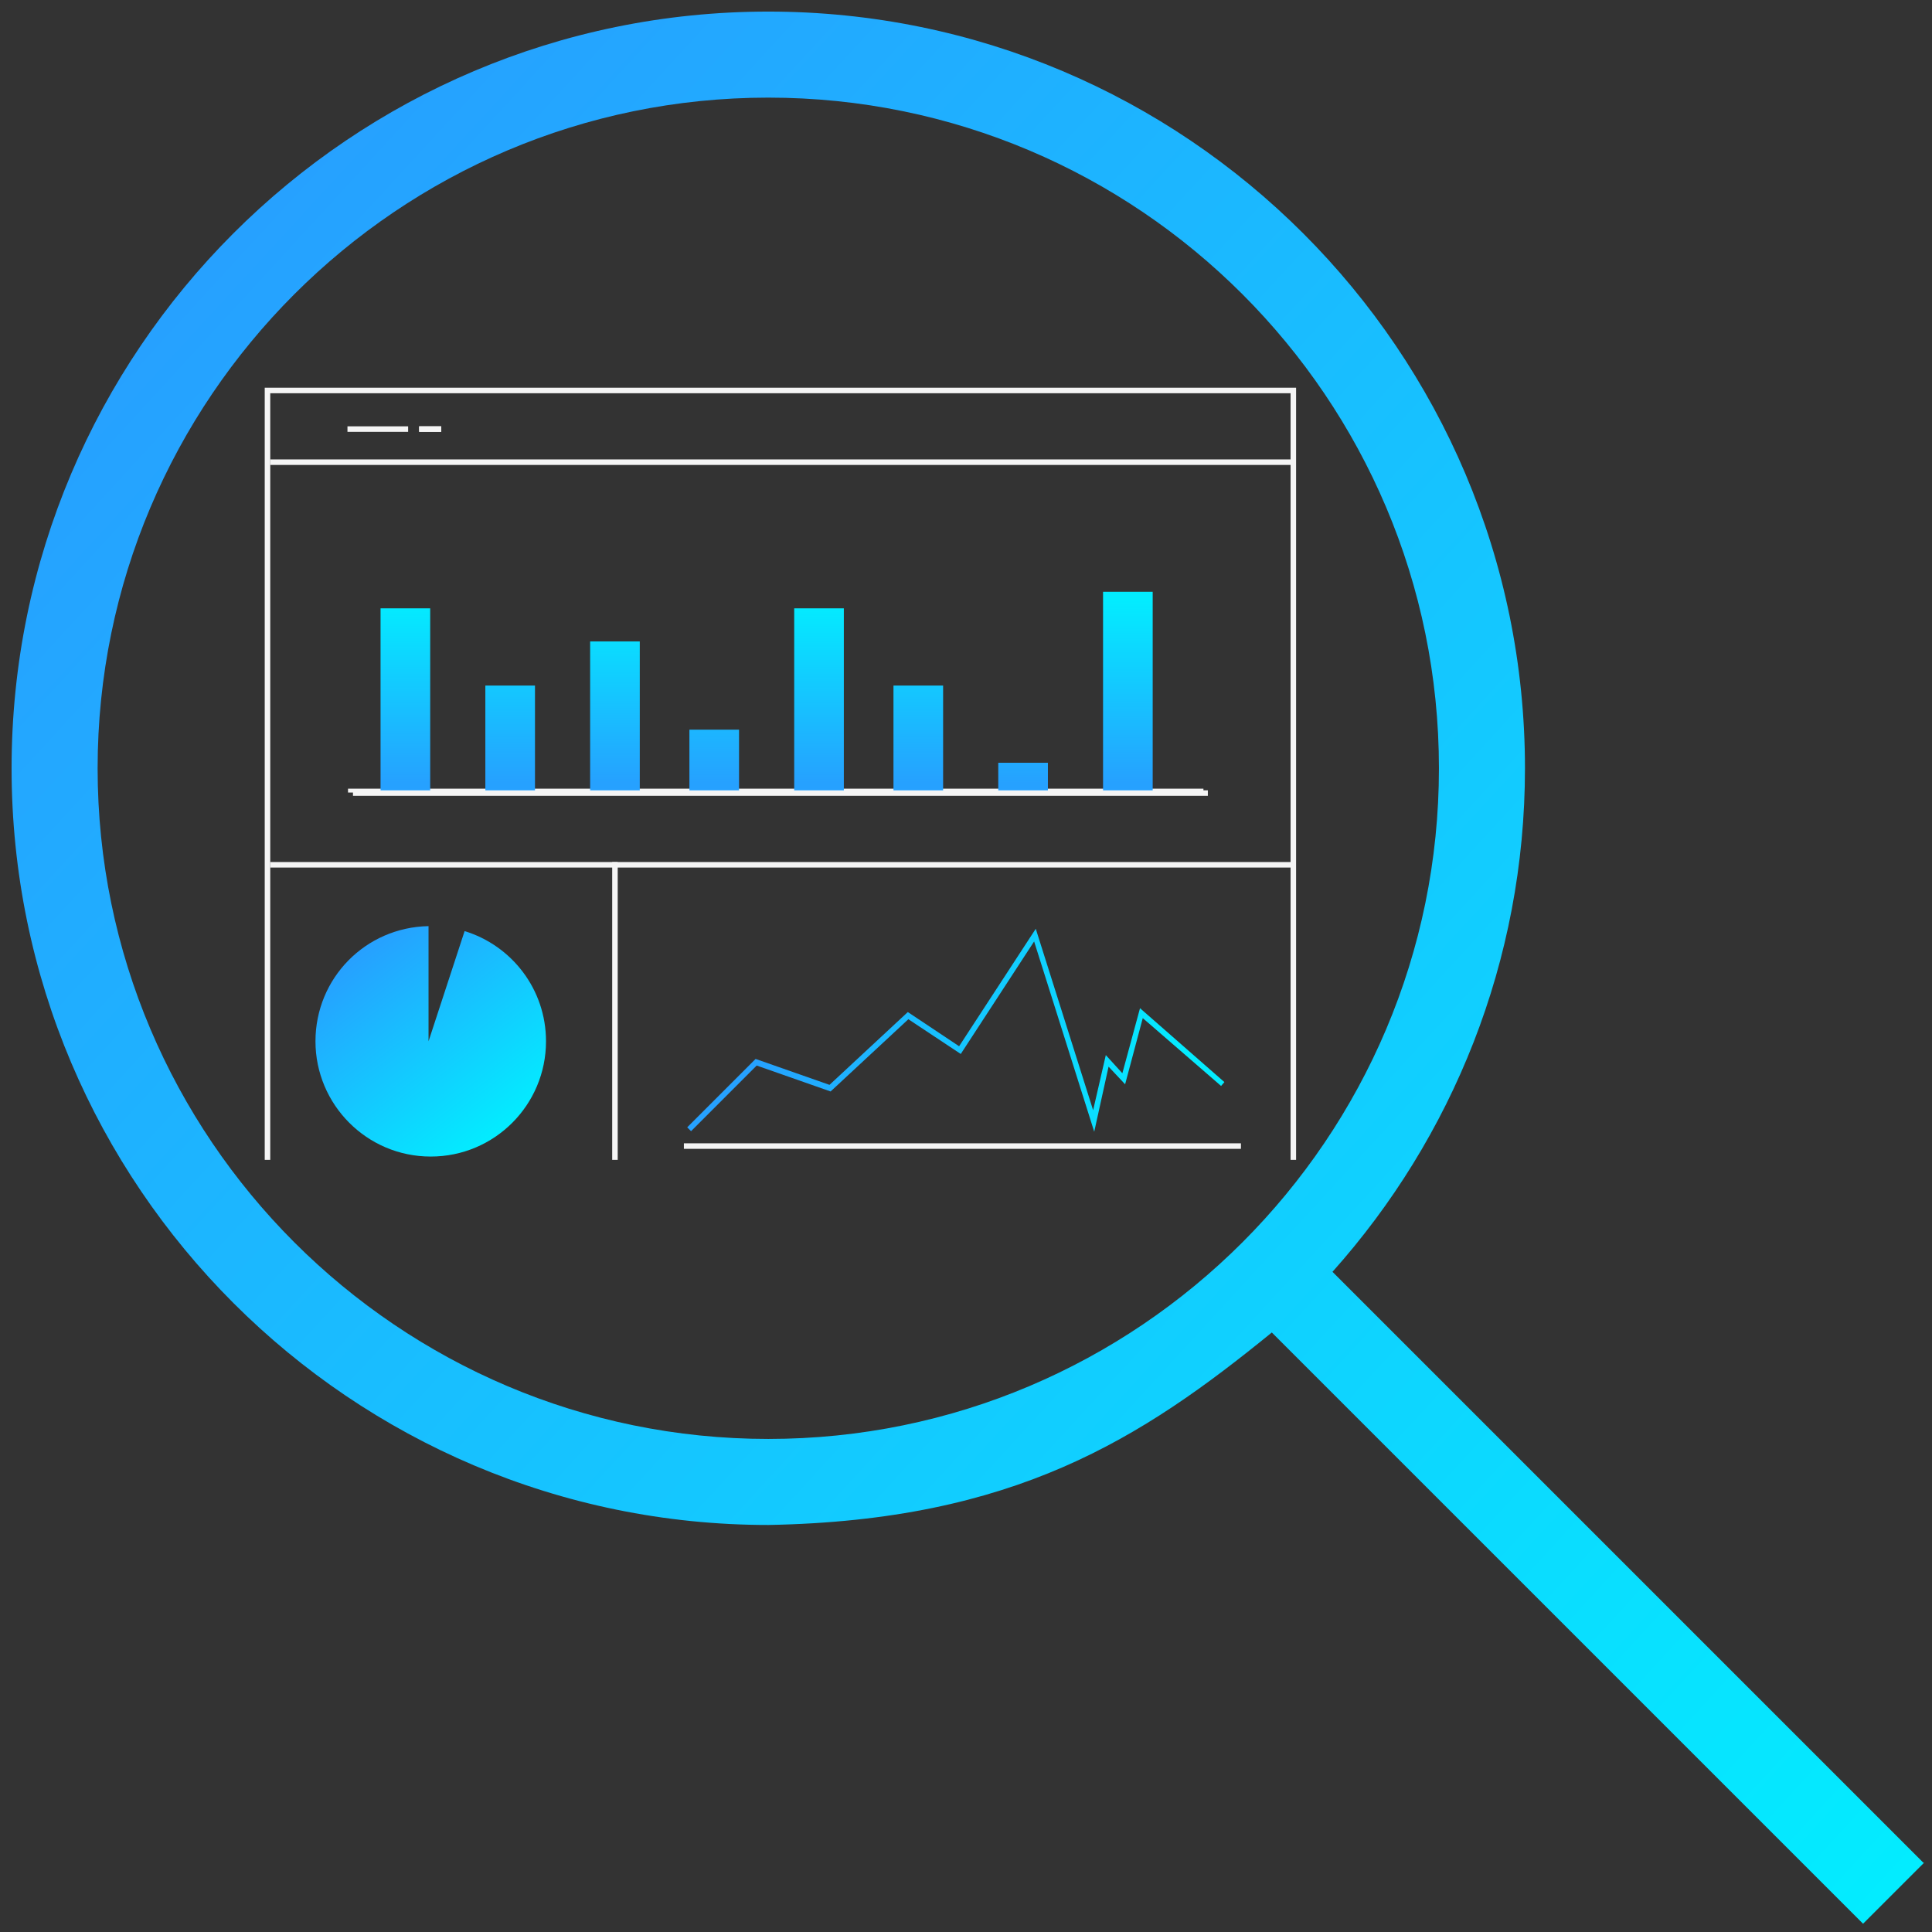 <?xml version="1.0" encoding="UTF-8"?>
<svg id="Group_5616" xmlns="http://www.w3.org/2000/svg" xmlns:xlink="http://www.w3.org/1999/xlink" version="1.1" viewBox="0 0 350.3 350.3">
  <rect x="0" y="0" width="350.3" height="350.3" fill="#333333" stroke="none"/>
  <!-- Generator: Adobe Illustrator 29.8.2, SVG Export Plug-In . SVG Version: 2.1.1 Build 3)  -->
  <defs>
    <style>
      .st0 {
        fill: none;
      }

      .st1 {
        fill: url(#linear-gradient2);
      }

      .st2 {
        fill: url(#linear-gradient1);
      }

      .st3 {
        fill: url(#linear-gradient9);
      }

      .st4 {
        fill: url(#linear-gradient3);
      }

      .st5 {
        fill: url(#linear-gradient6);
      }

      .st6 {
        fill: url(#linear-gradient8);
      }

      .st7 {
        fill: url(#linear-gradient7);
      }

      .st8 {
        fill: url(#linear-gradient5);
      }

      .st9 {
        fill: url(#linear-gradient4);
      }

      .st10 {
        fill: url(#linear-gradient10);
      }

      .st11 {
        fill: url(#linear-gradient);
      }

      .st12 {
        clip-path: url(#clippath-1);
      }

      .st13 {
        fill: #f5f5f5;
      }

      .st14 {
        clip-path: url(#clippath);
      }
    </style>
    <linearGradient id="linear-gradient" x1="351.31" y1="749.98" x2="39.01" y2="463.18" gradientTransform="translate(0 -416)" gradientUnits="userSpaceOnUse">
      <stop offset="0" stop-color="#03ecff"/>
      <stop offset="1" stop-color="#26a1ff"/>
    </linearGradient>
    <clipPath id="clippath">
      <rect class="st0" x="64" y="143.3" width="155" height="1"/>
    </clipPath>
    <linearGradient id="linear-gradient1" x1="73.5" y1="525.41" x2="73.5" y2="557.91" gradientTransform="translate(0 -416)" gradientUnits="userSpaceOnUse">
      <stop offset="0" stop-color="#03ecff"/>
      <stop offset="1" stop-color="#26a1ff"/>
    </linearGradient>
    <linearGradient id="linear-gradient2" x1="92.5" y1="524.28" x2="92.5" y2="557.86" gradientTransform="translate(0 -416)" gradientUnits="userSpaceOnUse">
      <stop offset="0" stop-color="#03ecff"/>
      <stop offset="1" stop-color="#26a1ff"/>
    </linearGradient>
    <linearGradient id="linear-gradient3" x1="111.5" y1="525.7" x2="111.5" y2="557.92" gradientTransform="translate(0 -416)" gradientUnits="userSpaceOnUse">
      <stop offset="0" stop-color="#03ecff"/>
      <stop offset="1" stop-color="#26a1ff"/>
    </linearGradient>
    <linearGradient id="linear-gradient4" x1="129.5" y1="523.68" x2="129.5" y2="557.94" gradientTransform="translate(0 -416)" gradientUnits="userSpaceOnUse">
      <stop offset="0" stop-color="#03ecff"/>
      <stop offset="1" stop-color="#26a1ff"/>
    </linearGradient>
    <linearGradient id="linear-gradient5" x1="148.5" y1="525.41" x2="148.5" y2="557.91" gradientTransform="translate(0 -416)" gradientUnits="userSpaceOnUse">
      <stop offset="0" stop-color="#03ecff"/>
      <stop offset="1" stop-color="#26a1ff"/>
    </linearGradient>
    <linearGradient id="linear-gradient6" x1="166.5" y1="524.28" x2="166.5" y2="557.86" gradientTransform="translate(0 -416)" gradientUnits="userSpaceOnUse">
      <stop offset="0" stop-color="#03ecff"/>
      <stop offset="1" stop-color="#26a1ff"/>
    </linearGradient>
    <linearGradient id="linear-gradient7" x1="185.5" y1="527.13" x2="185.5" y2="557.98" gradientTransform="translate(0 -416)" gradientUnits="userSpaceOnUse">
      <stop offset="0" stop-color="#03ecff"/>
      <stop offset="1" stop-color="#26a1ff"/>
    </linearGradient>
    <linearGradient id="linear-gradient8" x1="204.5" y1="524.82" x2="204.5" y2="557.88" gradientTransform="translate(0 -416)" gradientUnits="userSpaceOnUse">
      <stop offset="0" stop-color="#03ecff"/>
      <stop offset="1" stop-color="#26a1ff"/>
    </linearGradient>
    <linearGradient id="linear-gradient9" x1="90.71" y1="204.99" x2="65.61" y2="172.8" gradientUnits="userSpaceOnUse">
      <stop offset="0" stop-color="#03ecff"/>
      <stop offset="1" stop-color="#26a1ff"/>
    </linearGradient>
    <linearGradient id="linear-gradient10" x1="214.5" y1="609.97" x2="137.4" y2="600.37" gradientTransform="translate(0 -416)" gradientUnits="userSpaceOnUse">
      <stop offset="0" stop-color="#03ecff"/>
      <stop offset="1" stop-color="#26a1ff"/>
    </linearGradient>
    <clipPath id="clippath-1">
      <rect class="st0" x="76" y="77.3" width="4" height="1"/>
    </clipPath>
  </defs>
  <path class="st11" d="M348.8,337.8l-107.2-107.2c21.7-24.3,34.9-56.3,34.9-91.3C276.5,63.6,215,2.1,139.3,2.1S2.1,63.6,2.1,139.3s61.6,137.2,137.2,137.2c44.6-.8,67.6-15.6,91.3-34.9l107.2,107.2,11.1-11.1h-.1v.1ZM17.7,139.3c0-67,54.5-121.6,121.6-121.6s121.6,54.5,121.6,121.6-54.5,121.6-121.6,121.6S17.7,206.3,17.7,139.3Z"/>
  <rect class="st13" x="63.1" y="143" width="155.1" height=".7"/>
  <g class="st14">
    <rect class="st13" x="64" y="143.3" width="155" height="1"/>
  </g>
  <rect class="st2" x="69" y="110.3" width="9" height="33"/>
  <rect class="st1" x="88" y="124.3" width="9" height="19"/>
  <rect class="st4" x="107" y="116.3" width="9" height="27"/>
  <rect class="st9" x="125" y="132.3" width="9" height="11"/>
  <rect class="st8" x="144" y="110.3" width="9" height="33"/>
  <rect class="st5" x="162" y="124.3" width="9" height="19"/>
  <rect class="st7" x="181" y="138.3" width="9" height="5"/>
  <rect class="st6" x="200" y="107.3" width="9" height="36"/>
  <rect class="st13" x="111" y="156.3" width="1" height="54"/>
  <rect class="st13" x="49" y="156.3" width="185" height="1"/>
  <rect class="st0" x="57.3" y="167.9" width="41.7" height="41.7"/>
  <path class="st3" d="M84.24,168.82l-6.54,19.98v-20.88c-11.41.21-20.5,9.42-20.5,20.88s9.3,20.9,20.9,20.9,20.9-9.4,20.9-20.9c0-9.45-6.24-17.37-14.76-19.98Z"/>
  <rect class="st13" x="124" y="207.3" width="101" height="1"/>
  <polygon class="st10" points="198.4 205.2 187.5 170.7 174.2 191.1 164.7 184.8 150.6 197.9 137.2 193.2 125.3 205.1 124.6 204.4 137 192 150.4 196.7 164.6 183.5 173.9 189.7 187.8 168.4 198.2 201.3 200.5 191.3 203.5 194.6 206.7 182.8 222 196.2 221.4 196.9 207.2 184.6 204 196.6 201 193.4 198.4 205.2"/>
  <path class="st13" d="M235,210.3h-1V71.3H49v139h-1V70.3h187v140.1h0v-.1Z"/>
  <rect class="st13" x="63" y="77.3" width="11" height="1"/>
  <rect class="st13" x="76" y="77.3" width="4" height="1"/>
  <g class="st12">
    <rect class="st13" x="76" y="77.3" width="4" height="1"/>
  </g>
  <rect class="st13" x="49" y="83.3" width="185" height="1"/>
</svg>